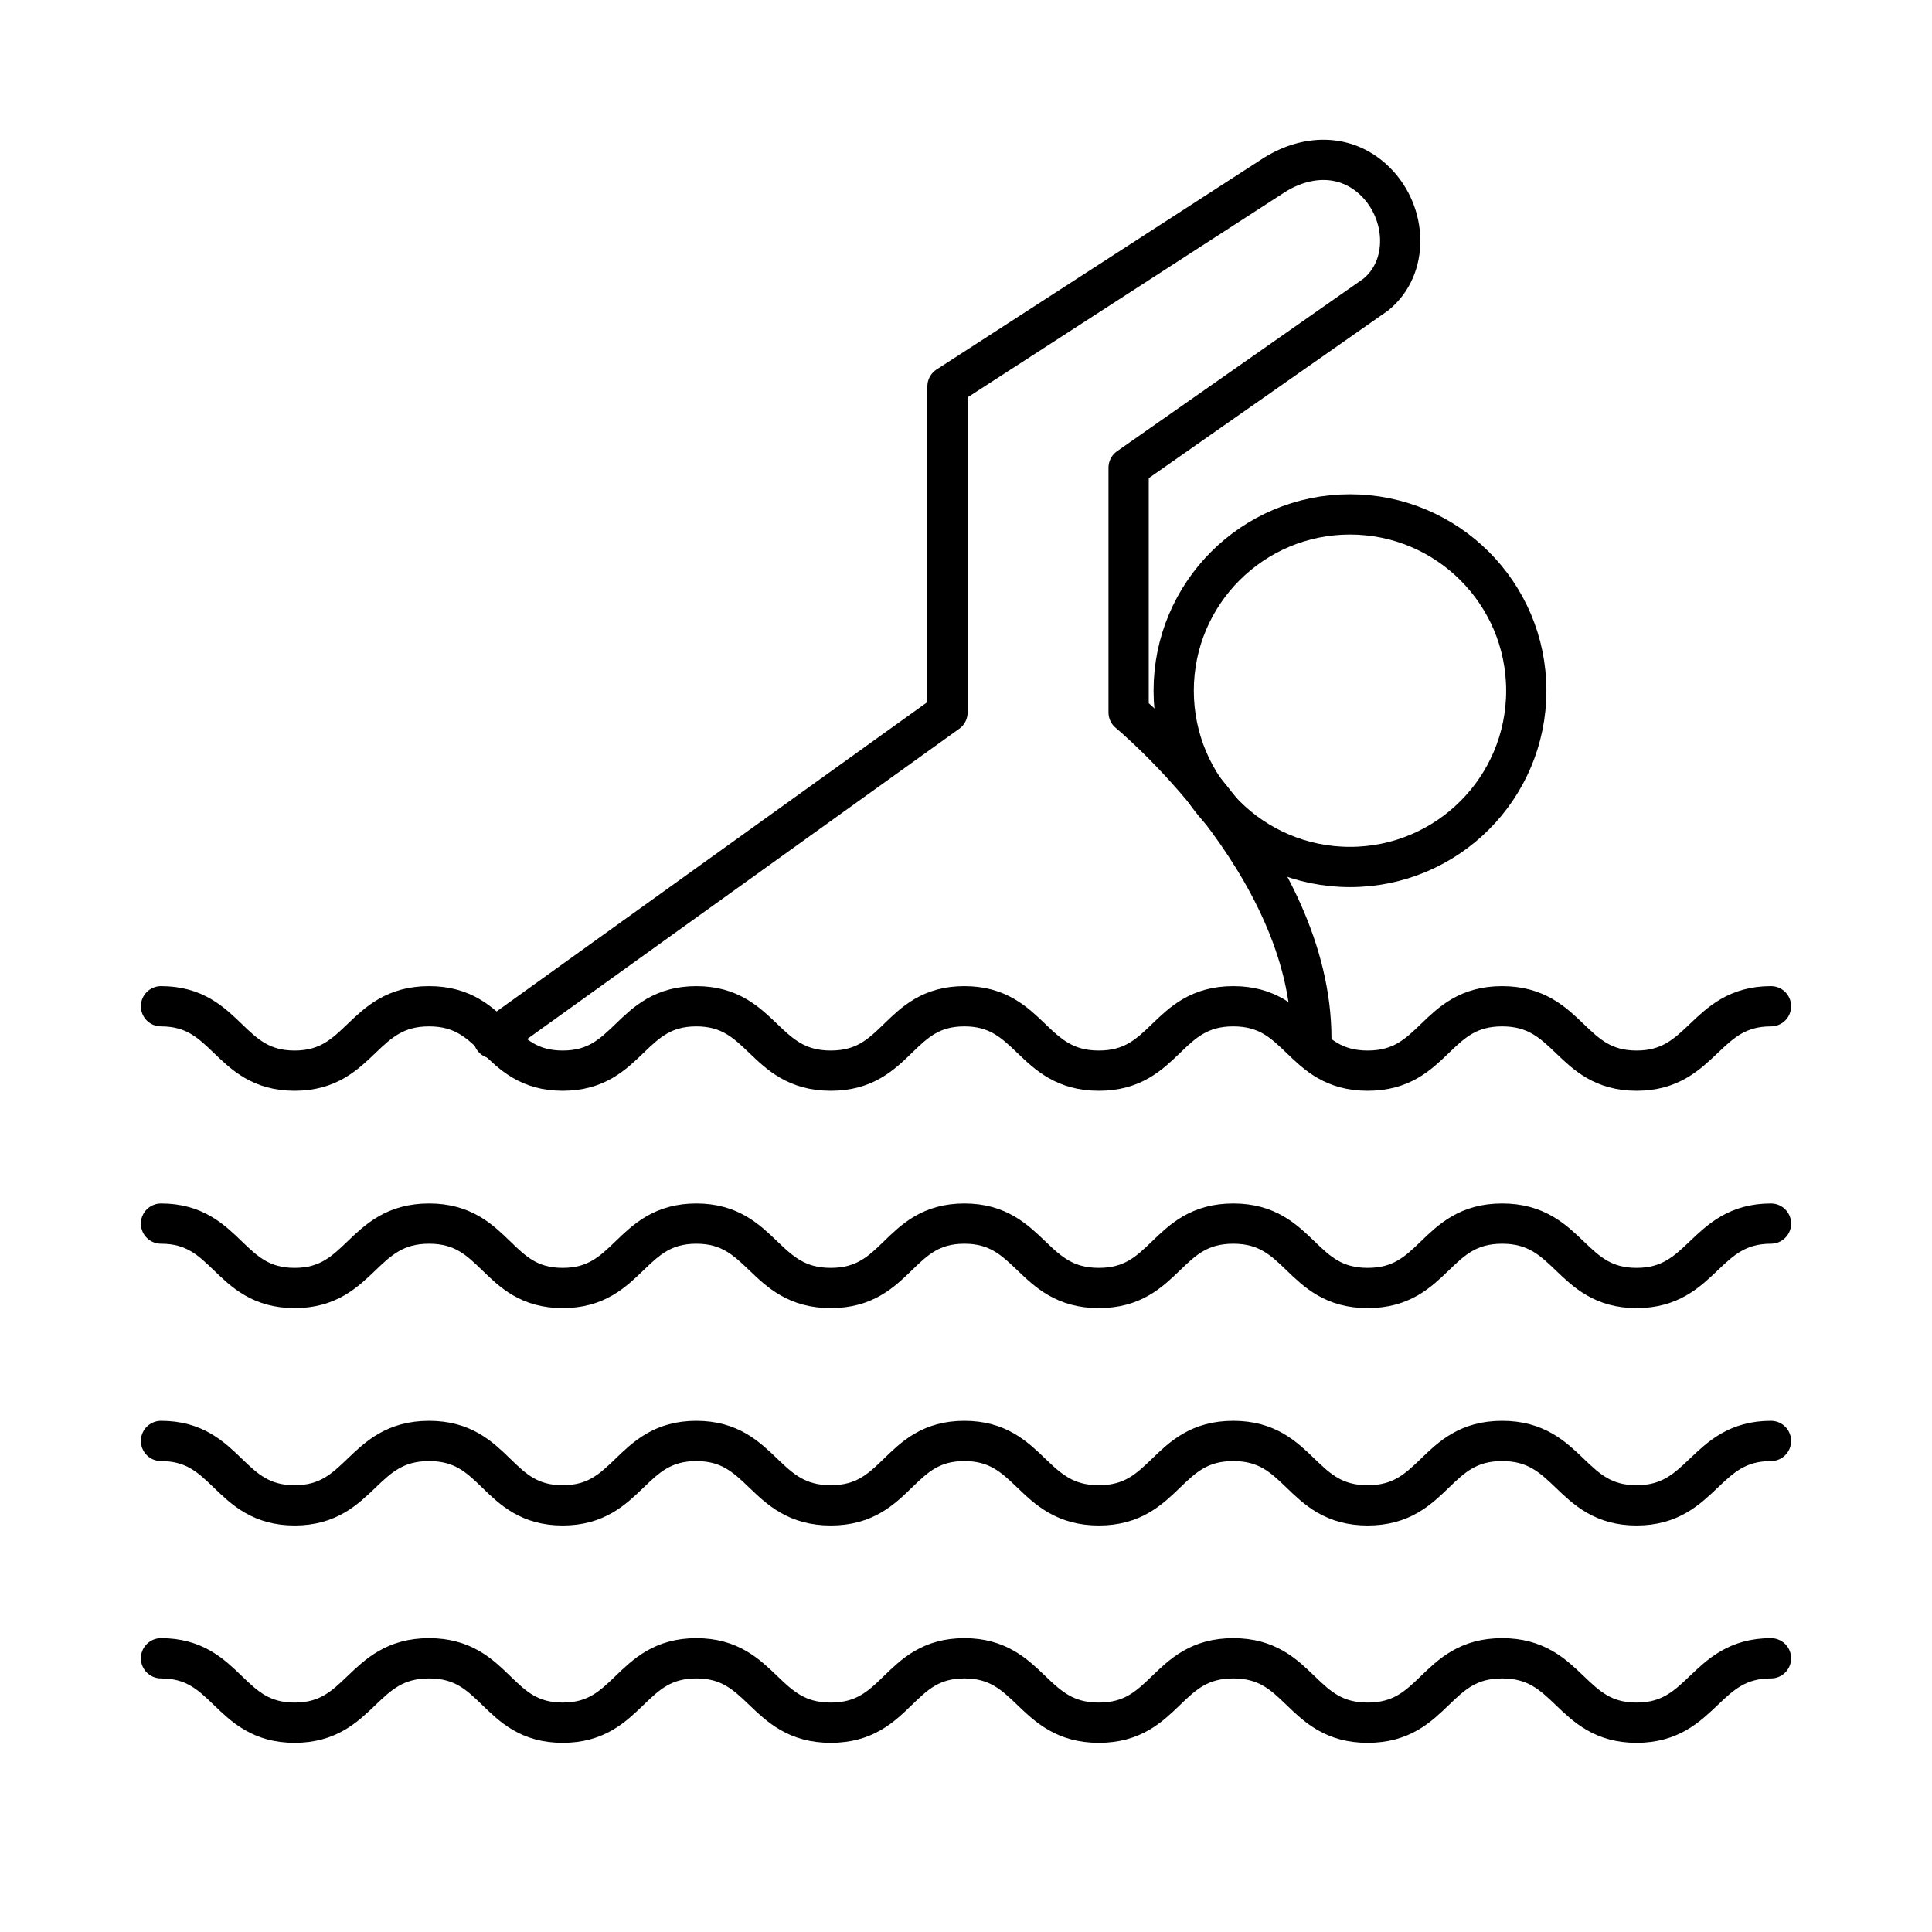 <?xml version="1.0" encoding="UTF-8"?><svg id="icon" xmlns="http://www.w3.org/2000/svg" viewBox="0 0 24 24"><defs><style>.cls-1{fill:none;stroke:#000;stroke-linecap:round;stroke-linejoin:round;stroke-width:.5px;}</style></defs><path class="cls-1" d="M2,12.5c.83,0,.83,.8,1.66,.8s.83-.8,1.67-.8,.83,.8,1.66,.8,.83-.8,1.66-.8,.83,.8,1.67,.8,.83-.8,1.66-.8,.83,.8,1.67,.8,.83-.8,1.67-.8,.83,.8,1.67,.8,.83-.8,1.67-.8,.84,.8,1.67,.8,.84-.8,1.67-.8"/><path class="cls-1" d="M2,15.2c.83,0,.83,.8,1.66,.8s.83-.8,1.67-.8,.83,.8,1.66,.8,.83-.8,1.66-.8,.83,.8,1.67,.8,.83-.8,1.66-.8,.83,.8,1.67,.8,.83-.8,1.67-.8,.83,.8,1.67,.8,.83-.8,1.67-.8,.84,.8,1.67,.8,.84-.8,1.67-.8"/><path class="cls-1" d="M2,17.9c.83,0,.83,.8,1.66,.8s.83-.8,1.67-.8,.83,.8,1.66,.8,.83-.8,1.66-.8,.83,.8,1.67,.8,.83-.8,1.66-.8,.83,.8,1.67,.8,.83-.8,1.67-.8,.83,.8,1.67,.8,.83-.8,1.67-.8,.84,.8,1.67,.8,.84-.8,1.67-.8"/><path class="cls-1" d="M2,20.6c.83,0,.83,.8,1.66,.8s.83-.8,1.67-.8,.83,.8,1.66,.8,.83-.8,1.66-.8,.83,.8,1.67,.8,.83-.8,1.66-.8,.83,.8,1.67,.8,.83-.8,1.67-.8,.83,.8,1.67,.8,.83-.8,1.67-.8,.84,.8,1.67,.8,.84-.8,1.67-.8"/><circle class="cls-1" cx="16.77" cy="8.58" r="2.19"/><path class="cls-1" d="M16.29,12.9c0-2.18-2.27-4.05-2.27-4.05v-3.04l3.07-2.15c.42-.34,.39-1.01,0-1.4-.36-.36-.87-.35-1.3-.06l-4.02,2.6v4.05l-5.64,4.05"/></svg>